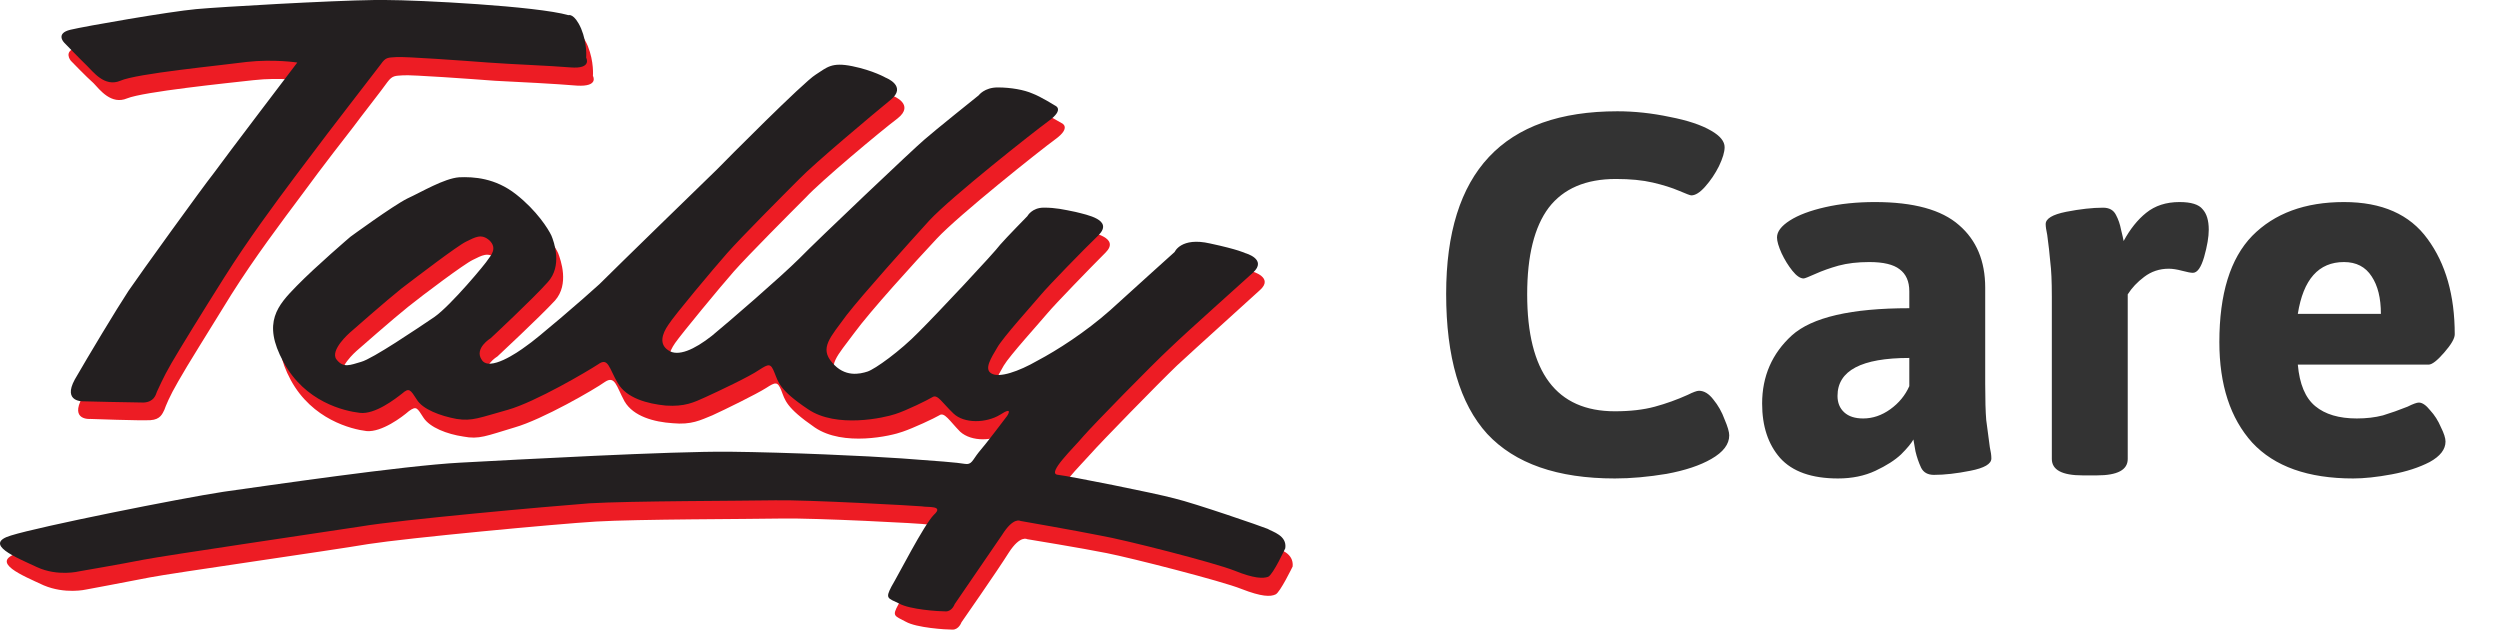 <svg width="195" height="50" viewBox="0 0 195 50" fill="none" xmlns="http://www.w3.org/2000/svg">
<path d="M125.96 37.32C121.48 37.32 118.16 36.16 116 33.84C113.867 31.493 112.8 27.853 112.8 22.92C112.8 13.427 117.253 8.68 126.16 8.68C127.493 8.68 128.853 8.827 130.24 9.12C131.627 9.387 132.707 9.747 133.48 10.2C134.173 10.6 134.52 11.027 134.52 11.48C134.52 11.853 134.373 12.347 134.08 12.96C133.787 13.547 133.427 14.08 133 14.56C132.6 15.013 132.24 15.24 131.92 15.24C131.84 15.24 131.52 15.12 130.96 14.88C130.4 14.64 129.72 14.427 128.92 14.24C128.12 14.053 127.16 13.96 126.04 13.96C123.693 13.96 121.947 14.707 120.8 16.2C119.68 17.693 119.12 19.947 119.12 22.96C119.12 29.04 121.4 32.08 125.96 32.08C127.16 32.08 128.2 31.96 129.08 31.72C129.96 31.48 130.813 31.173 131.64 30.8C132.067 30.587 132.36 30.48 132.52 30.48C132.92 30.48 133.293 30.707 133.64 31.16C134.013 31.613 134.307 32.133 134.52 32.72C134.76 33.28 134.88 33.693 134.88 33.96C134.88 34.653 134.413 35.267 133.48 35.8C132.6 36.307 131.44 36.693 130 36.96C128.56 37.2 127.213 37.32 125.96 37.32ZM143.366 37.32C141.312 37.32 139.806 36.787 138.846 35.72C137.912 34.653 137.446 33.24 137.446 31.48C137.446 29.347 138.219 27.573 139.766 26.16C141.339 24.747 144.392 24.04 148.926 24.04V22.72C148.926 21.947 148.672 21.373 148.166 21C147.686 20.627 146.899 20.44 145.806 20.44C144.899 20.44 144.099 20.533 143.406 20.72C142.739 20.907 142.139 21.12 141.606 21.36C141.072 21.6 140.766 21.72 140.686 21.72C140.419 21.72 140.126 21.52 139.806 21.12C139.486 20.72 139.206 20.267 138.966 19.76C138.726 19.227 138.606 18.813 138.606 18.52C138.606 18.067 138.939 17.627 139.606 17.2C140.272 16.773 141.192 16.427 142.366 16.16C143.539 15.893 144.832 15.76 146.246 15.76C149.259 15.76 151.446 16.36 152.806 17.56C154.166 18.733 154.846 20.36 154.846 22.44V29.96C154.846 31.187 154.872 32.12 154.926 32.76C155.006 33.4 155.099 34.107 155.206 34.88C155.286 35.227 155.326 35.52 155.326 35.76C155.326 36.187 154.779 36.507 153.686 36.72C152.619 36.933 151.672 37.04 150.846 37.04C150.366 37.04 150.032 36.853 149.846 36.48C149.659 36.08 149.512 35.653 149.406 35.2C149.326 34.747 149.272 34.44 149.246 34.28C149.086 34.573 148.766 34.96 148.286 35.44C147.806 35.893 147.139 36.32 146.286 36.72C145.432 37.12 144.459 37.32 143.366 37.32ZM145.326 32.64C146.072 32.64 146.779 32.4 147.446 31.92C148.112 31.44 148.606 30.84 148.926 30.12V27.92C145.192 27.92 143.326 28.907 143.326 30.88C143.326 31.413 143.499 31.84 143.846 32.16C144.192 32.48 144.686 32.64 145.326 32.64ZM162.443 37.08C160.843 37.08 160.043 36.653 160.043 35.8V23.12C160.043 21.947 160.003 21.053 159.923 20.44C159.869 19.8 159.789 19.093 159.683 18.32C159.603 17.947 159.563 17.667 159.563 17.48C159.563 17.053 160.096 16.733 161.163 16.52C162.256 16.307 163.216 16.2 164.043 16.2C164.523 16.2 164.856 16.387 165.043 16.76C165.229 17.107 165.363 17.493 165.443 17.92C165.549 18.347 165.616 18.64 165.643 18.8C166.149 17.867 166.736 17.133 167.403 16.6C168.096 16.04 168.963 15.76 170.003 15.76C170.909 15.76 171.509 15.947 171.803 16.32C172.123 16.667 172.283 17.2 172.283 17.92C172.283 18.48 172.163 19.187 171.923 20.04C171.683 20.867 171.389 21.28 171.043 21.28C170.883 21.28 170.603 21.227 170.203 21.12C169.803 21.013 169.456 20.96 169.163 20.96C168.443 20.96 167.803 21.173 167.243 21.6C166.709 22 166.283 22.453 165.963 22.96V35.8C165.963 36.653 165.163 37.08 163.563 37.08H162.443ZM183.55 37.32C180.03 37.32 177.403 36.387 175.67 34.52C173.963 32.627 173.11 30.013 173.11 26.68C173.11 22.92 173.963 20.16 175.67 18.4C177.403 16.64 179.79 15.76 182.83 15.76C185.79 15.76 187.963 16.72 189.35 18.64C190.763 20.56 191.47 23.04 191.47 26.08C191.47 26.4 191.19 26.88 190.63 27.52C190.096 28.133 189.696 28.44 189.43 28.44H179.23C179.363 29.96 179.816 31.04 180.59 31.68C181.363 32.32 182.443 32.64 183.83 32.64C184.576 32.64 185.256 32.56 185.87 32.4C186.483 32.213 187.123 31.987 187.79 31.72C188.216 31.507 188.51 31.4 188.67 31.4C188.936 31.4 189.23 31.6 189.55 32C189.896 32.373 190.176 32.813 190.39 33.32C190.63 33.8 190.75 34.173 190.75 34.44C190.75 35.053 190.336 35.587 189.51 36.04C188.683 36.467 187.696 36.787 186.55 37C185.403 37.213 184.403 37.32 183.55 37.32ZM185.71 24.48C185.71 23.253 185.47 22.28 184.99 21.56C184.51 20.813 183.79 20.44 182.83 20.44C180.856 20.44 179.656 21.787 179.23 24.48H185.71Z" fill="#333333"/>
<path fill-rule="evenodd" clip-rule="evenodd" d="M34.415 26.143C35.697 25.243 38.458 21.928 38.606 21.644C38.803 21.312 39.345 20.744 38.704 20.176C38.063 19.608 37.57 19.939 36.88 20.271C36.19 20.602 33.034 22.97 31.851 23.917C30.717 24.817 27.808 27.374 27.808 27.374C27.808 27.374 26.231 28.747 26.773 29.458C27.365 30.121 27.858 29.884 28.745 29.647C29.583 29.411 33.133 27.043 34.415 26.143ZM99.397 42.67C99.841 42.86 100.926 43.144 100.827 44.186C100.827 44.186 99.841 46.222 99.496 46.364C99.101 46.554 98.411 46.554 96.833 45.938C95.305 45.322 88.254 43.523 86.331 43.144C84.458 42.765 80.119 42.055 80.119 42.055C80.119 42.055 79.577 41.723 78.69 43.097C77.802 44.517 74.992 48.543 74.992 48.543C74.992 48.543 74.795 49.111 74.302 49.111C73.759 49.111 71.491 48.969 70.653 48.495C69.766 48.022 69.568 48.069 70.061 47.169C70.604 46.27 72.576 42.386 73.414 41.581C74.203 40.824 72.872 41.013 72.428 40.918C72.034 40.824 63.504 40.397 60.989 40.445C58.524 40.492 49.65 40.492 46.495 40.681C43.339 40.871 31.802 41.96 28.745 42.434C25.688 42.954 13.363 44.707 11.686 45.038C10.01 45.37 6.707 45.985 6.707 45.985C6.707 45.985 5.08 46.364 3.403 45.654C1.776 44.896 -0.837 43.855 1.382 43.144C3.65 42.434 14.546 40.255 17.948 39.782C21.349 39.261 31.95 37.745 36.436 37.509C40.923 37.272 52.904 36.609 57.44 36.609C61.926 36.656 68.188 36.94 70.85 37.177C73.513 37.367 75.288 37.509 75.781 37.556C76.323 37.651 76.372 37.272 76.865 36.656C77.408 36.04 79.084 33.862 79.084 33.862C79.084 33.862 79.626 33.01 78.542 33.72C77.506 34.43 75.781 34.478 74.893 33.673C74.055 32.82 73.661 32.11 73.266 32.394C72.872 32.631 71.245 33.388 70.406 33.673C69.519 34.004 65.772 34.857 63.553 33.341C61.285 31.778 61.236 31.21 60.94 30.452C60.645 29.742 60.496 29.789 59.757 30.263C59.017 30.736 56.503 31.968 55.566 32.394C54.629 32.773 53.939 33.152 52.46 33.01C51.031 32.915 49.403 32.489 48.713 31.305C48.072 30.121 47.974 29.268 47.185 29.789C46.396 30.358 42.303 32.725 40.134 33.341C37.916 34.004 37.373 34.288 36.141 34.051C34.859 33.862 33.528 33.341 33.034 32.583C32.542 31.826 32.492 31.636 31.9 32.063C31.358 32.536 29.78 33.72 28.597 33.625C27.414 33.483 24.357 32.725 22.681 29.647C21.005 26.522 22.188 25.243 23.716 23.68C25.195 22.165 27.858 19.892 27.858 19.892C27.858 19.892 31.161 17.429 32.295 16.908C33.429 16.387 35.204 15.345 36.338 15.251C37.521 15.156 39.148 15.298 40.775 16.577C42.402 17.855 43.339 19.276 43.536 19.749C43.733 20.271 44.424 22.165 43.29 23.443C42.106 24.722 38.803 27.8 38.803 27.8C38.803 27.8 37.521 28.558 38.113 29.458C38.704 30.405 40.874 28.889 41.613 28.416C42.303 27.895 46.1 24.675 47.283 23.585C48.417 22.449 55.813 15.251 56.503 14.588C57.144 13.925 63.258 7.816 64.145 7.247C65.032 6.679 65.378 6.253 67.005 6.584C68.681 6.916 69.667 7.484 69.667 7.484C69.667 7.484 71.393 8.147 70.012 9.236C68.632 10.278 63.997 14.162 62.863 15.393C61.68 16.577 58.327 19.939 57.243 21.17C56.158 22.402 53.15 26.048 52.657 26.759C52.164 27.469 51.918 28.227 52.657 28.747C53.397 29.221 54.679 28.7 56.059 27.564C57.44 26.474 61.433 22.97 62.863 21.596C64.293 20.176 71.935 12.883 72.625 12.267C73.315 11.699 76.865 8.858 76.865 8.858C76.865 8.858 77.309 8.242 78.344 8.242C79.38 8.242 80.415 8.431 81.056 8.668C81.697 8.952 82.831 9.615 82.831 9.615C82.831 9.615 83.571 9.947 82.338 10.846C81.106 11.746 74.795 16.766 73.069 18.613C71.343 20.46 67.892 24.248 66.61 26.001C65.328 27.753 64.441 28.511 65.427 29.695C66.413 30.831 67.596 30.594 68.188 30.405C68.78 30.168 70.752 28.795 72.181 27.327C73.611 25.859 78.098 21.076 78.542 20.507C79.035 19.939 80.662 18.282 80.662 18.282C80.662 18.282 81.007 17.619 81.944 17.619C82.88 17.619 83.472 17.761 84.409 17.95C85.346 18.139 87.367 18.566 86.233 19.702C85.05 20.886 82.289 23.728 81.697 24.438C81.106 25.148 78.739 27.753 78.295 28.511C77.851 29.316 77.26 30.168 77.851 30.547C78.493 30.926 79.972 30.405 81.5 29.552C82.979 28.747 85.198 27.327 87.12 25.575C89.043 23.87 92.15 21.028 92.15 21.028C92.15 21.028 92.692 19.892 94.91 20.365C97.129 20.886 97.671 21.17 97.671 21.17C97.671 21.17 99.397 21.644 98.263 22.638C97.129 23.68 93.284 27.137 91.804 28.511C90.325 29.931 85.839 34.525 85.05 35.425C84.261 36.325 82.141 38.361 83.028 38.456C83.916 38.55 90.572 39.829 92.15 40.255C93.727 40.681 98.954 42.434 99.397 42.67ZM23.766 6.3C23.766 6.3 21.892 6.016 19.772 6.253C17.652 6.489 11.193 7.153 9.911 7.674C8.679 8.195 7.791 7.011 7.298 6.489C6.756 6.016 5.523 4.737 5.523 4.737C5.523 4.737 4.882 3.98 6.016 3.696C7.199 3.459 13.757 2.322 15.828 2.133C17.898 1.944 27.907 1.375 30.569 1.375C33.182 1.422 42.452 1.896 44.867 2.559C44.867 2.559 45.361 2.417 45.854 3.601C46.346 4.832 46.248 5.921 46.248 5.921C46.248 5.921 46.741 6.774 45.015 6.679C43.339 6.537 40.529 6.395 38.606 6.3C36.732 6.158 32.147 5.827 31.457 5.874C30.816 5.921 30.619 5.874 30.224 6.395C29.83 6.963 28.006 9.284 27.562 9.899C27.118 10.468 25.195 12.93 23.568 15.156C21.941 17.334 19.87 20.081 18.046 22.97C16.271 25.859 14.595 28.511 13.905 29.742C13.215 30.926 12.919 31.684 12.82 31.968C12.672 32.252 12.524 32.725 11.735 32.773C10.897 32.82 7.052 32.678 7.052 32.678C7.052 32.678 5.425 32.82 6.411 31.021C7.397 29.174 9.616 25.527 10.552 24.107C11.489 22.686 16.271 16.103 17.208 14.872C18.096 13.688 23.766 6.3 23.766 6.3Z" fill="#ED1C24"/>
<path fill-rule="evenodd" clip-rule="evenodd" d="M33.889 24.721C35.17 23.821 37.931 20.506 38.079 20.222C38.276 19.938 38.818 19.369 38.178 18.753C37.537 18.185 37.044 18.517 36.353 18.848C35.663 19.18 32.508 21.595 31.325 22.495C30.191 23.395 27.282 25.952 27.282 25.952C27.282 25.952 25.704 27.325 26.246 28.036C26.789 28.746 27.331 28.462 28.169 28.225C29.057 27.988 32.557 25.62 33.889 24.721ZM30.043 0H29.227C25.759 0.045 17.198 0.537 15.301 0.711C13.23 0.9 6.673 2.037 5.49 2.321C4.306 2.605 4.996 3.315 4.996 3.315C4.996 3.315 6.229 4.594 6.771 5.115C7.264 5.588 8.152 6.82 9.385 6.299C10.666 5.73 17.125 5.115 19.245 4.831C21.365 4.594 23.189 4.878 23.189 4.878C23.189 4.878 17.569 12.266 16.681 13.497C15.745 14.681 10.962 21.311 10.025 22.684C9.089 24.105 6.87 27.799 5.835 29.598C4.849 31.398 6.525 31.303 6.525 31.303C6.525 31.303 10.37 31.398 11.209 31.398C11.997 31.351 12.145 30.83 12.244 30.545C12.392 30.261 12.688 29.504 13.378 28.32C14.068 27.136 15.695 24.484 17.52 21.595C19.344 18.706 21.414 15.912 23.041 13.734C24.668 11.556 26.591 9.046 27.035 8.477C27.479 7.909 29.303 5.541 29.697 5.02C30.092 4.452 30.24 4.499 30.93 4.452C31.62 4.405 36.206 4.736 38.079 4.878C40.002 5.02 42.763 5.115 44.488 5.257C46.214 5.399 45.721 4.499 45.721 4.499C45.721 4.499 45.82 3.41 45.327 2.226C44.784 0.995 44.341 1.184 44.341 1.184C41.876 0.474 32.656 0 30.043 0ZM98.87 41.248C99.265 41.485 100.399 41.769 100.251 42.764C100.251 42.764 99.314 44.8 98.919 44.989C98.525 45.132 97.835 45.132 96.306 44.516C94.778 43.901 87.728 42.1 85.805 41.769C83.931 41.39 79.593 40.633 79.593 40.633C79.593 40.633 79.05 40.301 78.163 41.722C77.226 43.095 74.465 47.121 74.465 47.121C74.465 47.121 74.268 47.689 73.775 47.689C73.232 47.689 70.965 47.547 70.126 47.073C69.239 46.647 69.042 46.694 69.535 45.747C70.077 44.847 72.049 40.964 72.838 40.159C73.676 39.401 72.345 39.591 71.901 39.496C71.457 39.449 62.977 38.975 60.463 39.023C57.949 39.07 49.123 39.07 45.968 39.259C42.812 39.496 31.226 40.538 28.169 41.059C25.112 41.532 12.836 43.332 11.159 43.663C9.483 43.995 6.18 44.563 6.18 44.563C6.18 44.563 4.503 44.989 2.876 44.232C1.25 43.474 -1.363 42.432 0.855 41.769C3.123 41.059 14.019 38.88 17.421 38.36C20.823 37.886 31.423 36.323 35.91 36.086C40.347 35.85 52.377 35.187 56.913 35.234C61.4 35.281 67.661 35.566 70.324 35.755C72.986 35.944 74.761 36.086 75.254 36.181C75.796 36.276 75.846 35.897 76.338 35.281C76.881 34.666 78.557 32.44 78.557 32.44C78.557 32.44 79.1 31.635 78.015 32.345C76.93 33.008 75.205 33.056 74.367 32.25C73.479 31.398 73.134 30.735 72.74 30.971C72.345 31.209 70.718 32.014 69.83 32.298C68.992 32.582 65.245 33.434 63.026 31.919C60.759 30.403 60.709 29.788 60.413 29.078C60.118 28.32 59.97 28.367 59.23 28.841C58.491 29.362 55.976 30.545 55.04 30.971C54.103 31.398 53.413 31.73 51.934 31.635C50.503 31.493 48.877 31.067 48.186 29.883C47.496 28.698 47.447 27.846 46.658 28.415C45.869 28.935 41.777 31.351 39.608 31.966C37.389 32.582 36.846 32.866 35.614 32.677C34.332 32.44 32.951 31.919 32.508 31.161C32.015 30.403 31.916 30.214 31.374 30.688C30.832 31.114 29.254 32.345 28.07 32.203C26.838 32.061 23.781 31.351 22.105 28.225C20.428 25.147 21.661 23.821 23.14 22.305C24.668 20.743 27.331 18.47 27.331 18.47C27.331 18.47 30.634 16.054 31.768 15.486C32.902 14.965 34.628 13.923 35.811 13.828C36.945 13.781 38.622 13.876 40.249 15.155C41.876 16.433 42.763 17.854 43.009 18.375C43.207 18.848 43.897 20.743 42.714 22.021C41.58 23.3 38.276 26.378 38.276 26.378C38.276 26.378 36.945 27.183 37.586 28.083C38.178 28.983 40.347 27.515 41.037 26.994C41.777 26.52 45.573 23.252 46.757 22.163C47.89 21.027 55.286 13.828 55.927 13.213C56.568 12.55 62.682 6.394 63.618 5.825C64.506 5.257 64.851 4.831 66.478 5.162C68.105 5.493 69.091 6.062 69.091 6.062C69.091 6.062 70.817 6.725 69.436 7.814C68.105 8.903 63.47 12.787 62.336 13.971C61.153 15.155 57.8 18.517 56.716 19.748C55.631 20.979 52.574 24.626 52.13 25.336C51.638 26.047 51.391 26.852 52.13 27.325C52.87 27.846 54.152 27.278 55.532 26.189C56.913 25.052 60.907 21.595 62.336 20.174C63.717 18.753 71.408 11.461 72.099 10.893C72.788 10.277 76.338 7.435 76.338 7.435C76.338 7.435 76.782 6.82 77.818 6.82C78.853 6.82 79.888 7.009 80.529 7.293C81.17 7.53 82.305 8.241 82.305 8.241C82.305 8.241 83.044 8.524 81.811 9.424C80.578 10.324 74.219 15.344 72.493 17.191C70.817 19.038 67.365 22.874 66.034 24.578C64.752 26.331 63.914 27.136 64.9 28.272C65.886 29.456 67.07 29.172 67.661 28.983C68.253 28.794 70.225 27.373 71.655 25.904C73.085 24.484 77.571 19.701 78.015 19.085C78.508 18.517 80.135 16.859 80.135 16.859C80.135 16.859 80.48 16.196 81.417 16.196C82.353 16.196 82.945 16.338 83.882 16.528C84.819 16.765 86.84 17.143 85.706 18.327C84.523 19.464 81.762 22.305 81.17 23.016C80.578 23.726 78.212 26.331 77.769 27.136C77.325 27.893 76.733 28.794 77.325 29.125C77.916 29.504 79.445 28.983 80.924 28.131C82.452 27.325 84.671 25.904 86.594 24.2C88.517 22.448 91.623 19.654 91.623 19.654C91.623 19.654 92.115 18.47 94.384 18.99C96.602 19.464 97.144 19.748 97.144 19.748C97.144 19.748 98.87 20.222 97.736 21.264C96.602 22.305 92.757 25.715 91.277 27.136C89.798 28.509 85.311 33.103 84.523 34.003C83.734 34.95 81.614 36.939 82.501 37.033C83.389 37.128 90.045 38.454 91.623 38.88C93.2 39.259 98.427 41.059 98.87 41.248Z" fill="#231F20"/>
</svg>
